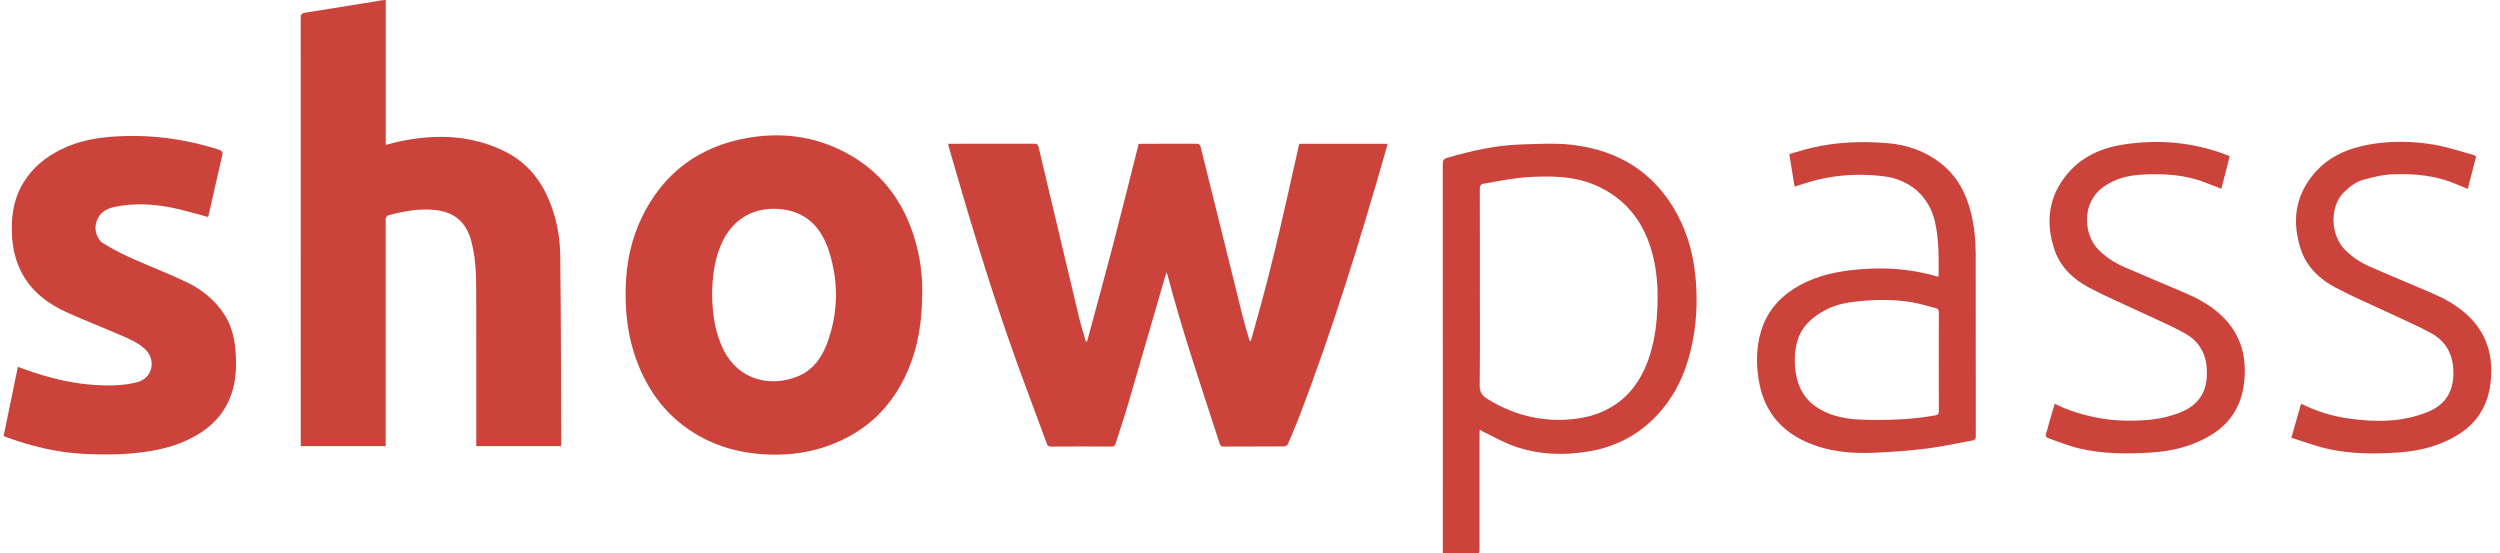 <svg width="253" height="56" viewBox="0 0 253 56" fill="none" xmlns="http://www.w3.org/2000/svg">
<g clip-path="url(#clip0_15_13)">
<path d="M95.948 14.55H96.424C99.17 14.55 101.916 14.554 104.662 14.544C104.945 14.544 105.043 14.63 105.108 14.904C106.459 20.622 107.815 26.339 109.183 32.052C109.385 32.891 109.648 33.714 109.882 34.543C109.926 34.55 109.968 34.554 110.012 34.56C110.907 31.236 111.822 27.918 112.692 24.588C113.56 21.264 114.381 17.93 115.23 14.571C115.297 14.566 115.395 14.551 115.494 14.551C117.358 14.551 119.222 14.556 121.087 14.544C121.356 14.542 121.447 14.634 121.509 14.886C122.933 20.651 124.364 26.416 125.8 32.178C125.974 32.873 126.19 33.559 126.39 34.248C126.42 34.351 126.461 34.451 126.571 34.547C126.881 33.435 127.191 32.323 127.5 31.212C128.979 25.887 130.148 20.489 131.36 15.099C131.499 14.485 131.348 14.551 132.021 14.55C134.666 14.548 137.312 14.55 139.957 14.55H140.413C140.385 14.686 140.368 14.792 140.339 14.895C137.695 24.148 134.876 33.344 131.416 42.332C131.077 43.213 130.71 44.082 130.332 44.947C130.284 45.057 130.101 45.177 129.98 45.177C127.926 45.191 125.873 45.182 123.821 45.194C123.556 45.194 123.485 45.068 123.417 44.856C121.606 39.238 119.685 33.653 118.185 27.938C118.159 27.841 118.125 27.749 118.061 27.556C117.979 27.803 117.917 27.968 117.869 28.138C116.609 32.478 115.357 36.821 114.086 41.157C113.718 42.41 113.284 43.645 112.896 44.894C112.828 45.115 112.729 45.192 112.503 45.191C110.449 45.183 108.396 45.179 106.344 45.195C105.996 45.198 105.966 44.958 105.888 44.752C104.596 41.243 103.254 37.751 102.034 34.218C99.847 27.885 97.91 21.472 96.063 15.031C96.022 14.889 95.993 14.742 95.948 14.548V14.55Z" fill="#CC433C"/>
<path d="M39.037 0V14.653C39.698 14.498 40.314 14.327 40.94 14.21C44.451 13.556 47.885 13.718 51.134 15.348C53.135 16.35 54.54 17.945 55.446 19.989C56.27 21.847 56.673 23.819 56.697 25.827C56.776 32.186 56.769 38.544 56.793 44.903C56.793 44.977 56.782 45.051 56.775 45.151H48.198V44.62C48.198 39.535 48.205 34.45 48.193 29.364C48.189 27.688 48.131 26.016 47.687 24.378C47.174 22.486 45.999 21.457 44.033 21.252C42.405 21.082 40.826 21.37 39.267 21.797C39.167 21.825 39.084 21.991 39.039 22.109C39.001 22.209 39.031 22.333 39.031 22.447C39.031 29.841 39.031 37.236 39.031 44.63C39.031 44.792 39.031 44.956 39.031 45.148H30.435V44.664C30.435 30.393 30.435 16.12 30.427 1.849C30.427 1.478 30.515 1.339 30.907 1.278C33.476 0.883 36.039 0.453 38.605 0.036C38.727 0.017 38.853 0.015 39.036 0.002L39.037 0Z" fill="#CC433C"/>
<path d="M93.33 29.475C93.333 32.396 92.954 34.884 91.975 37.262C90.342 41.229 87.493 43.904 83.427 45.244C81.324 45.937 79.154 46.127 76.945 45.951C74.769 45.778 72.713 45.216 70.806 44.15C67.66 42.392 65.602 39.727 64.381 36.368C63.528 34.024 63.259 31.603 63.318 29.122C63.378 26.616 63.876 24.214 64.972 21.962C67.166 17.454 70.797 14.803 75.693 13.951C79.007 13.376 82.242 13.756 85.284 15.289C89.071 17.195 91.433 20.275 92.611 24.314C93.137 26.119 93.35 27.964 93.33 29.475ZM72.062 29.764C72.096 31.747 72.344 33.641 73.227 35.411C74.781 38.529 78 39.165 80.669 38.116C82.225 37.504 83.155 36.226 83.71 34.724C84.835 31.684 84.877 28.569 83.914 25.489C83.129 22.983 81.537 21.317 78.735 21.143C76.325 20.993 74.341 22.088 73.225 24.234C72.316 25.981 72.103 27.873 72.062 29.764Z" fill="#CC433C"/>
<path d="M21.037 21.958C20.01 21.681 19.023 21.381 18.02 21.152C15.867 20.662 13.694 20.474 11.514 20.963C10.741 21.136 10.089 21.532 9.791 22.341C9.493 23.151 9.74 24.187 10.47 24.638C11.366 25.191 12.309 25.678 13.268 26.11C15.125 26.948 17.033 27.67 18.87 28.547C20.408 29.281 21.728 30.34 22.684 31.792C23.379 32.85 23.697 34.036 23.813 35.279C23.946 36.691 23.937 38.096 23.543 39.479C23.021 41.305 21.94 42.719 20.369 43.752C18.519 44.968 16.44 45.516 14.27 45.786C12.351 46.025 10.428 46.027 8.502 45.931C5.737 45.795 3.087 45.142 0.501 44.187C0.466 44.175 0.437 44.149 0.371 44.109C0.846 41.799 1.322 39.48 1.806 37.13C2.334 37.316 2.816 37.493 3.304 37.657C6.058 38.579 8.875 39.12 11.789 38.983C12.5 38.95 13.222 38.855 13.909 38.67C15.433 38.258 15.84 36.439 14.694 35.347C14.012 34.698 13.162 34.333 12.323 33.968C10.478 33.162 8.595 32.443 6.764 31.612C4.91 30.771 3.306 29.595 2.284 27.762C1.621 26.573 1.302 25.285 1.219 23.936C1.104 22.067 1.327 20.263 2.294 18.608C3.238 16.994 4.618 15.878 6.276 15.077C7.801 14.338 9.428 13.991 11.11 13.853C14.871 13.544 18.538 13.997 22.13 15.142C22.513 15.263 22.567 15.416 22.481 15.781C22.009 17.787 21.565 19.8 21.108 21.809C21.098 21.856 21.067 21.899 21.039 21.961L21.037 21.958Z" fill="#CC433C"/>
<path d="M146.016 56C146.016 55.799 146.016 55.649 146.016 55.499C146.016 42.53 146.017 29.56 146.008 16.591C146.008 16.231 146.103 16.073 146.46 15.969C148.93 15.251 151.429 14.688 154.007 14.616C155.716 14.569 157.447 14.456 159.133 14.659C163.801 15.221 167.449 17.447 169.73 21.679C170.861 23.775 171.426 26.03 171.616 28.392C171.802 30.694 171.674 32.976 171.153 35.228C170.688 37.248 169.929 39.148 168.689 40.823C166.682 43.531 164.004 45.165 160.68 45.701C158.16 46.108 155.653 46.011 153.235 45.156C152.14 44.77 151.119 44.175 150.065 43.672C149.976 43.629 149.896 43.569 149.748 43.477C149.739 43.669 149.728 43.811 149.728 43.952C149.728 47.8 149.728 51.648 149.728 55.496C149.728 55.997 149.728 55.998 149.244 55.998C148.189 55.998 147.132 55.998 146.019 55.998L146.016 56ZM149.763 29.283C149.763 32.513 149.787 35.743 149.743 38.971C149.734 39.644 149.956 40.016 150.504 40.357C153.043 41.939 155.799 42.669 158.774 42.453C159.74 42.383 160.735 42.203 161.641 41.87C164.511 40.816 166.159 38.62 167.019 35.763C167.491 34.197 167.677 32.588 167.734 30.957C167.819 28.591 167.591 26.269 166.68 24.064C165.72 21.738 164.101 20.003 161.82 18.906C160.184 18.119 158.439 17.868 156.652 17.866C155.672 17.866 154.685 17.892 153.712 18.005C152.53 18.143 151.361 18.389 150.185 18.579C149.854 18.632 149.754 18.793 149.755 19.138C149.77 22.52 149.764 25.901 149.764 29.281L149.763 29.283Z" fill="#CC433C"/>
<path d="M196.143 28.009C196.162 27.938 196.187 27.892 196.187 27.847C196.202 26.031 196.223 24.21 195.815 22.429C195.219 19.833 193.22 18.161 190.669 17.843C188.454 17.566 186.246 17.653 184.068 18.157C183.252 18.346 182.456 18.629 181.61 18.882C181.436 17.812 181.263 16.747 181.076 15.595C181.847 15.377 182.608 15.127 183.385 14.947C185.909 14.36 188.472 14.274 191.041 14.491C193.008 14.656 194.829 15.292 196.401 16.523C198.083 17.837 199.008 19.62 199.495 21.664C199.807 22.971 199.938 24.299 199.941 25.636C199.95 31.793 199.943 37.951 199.952 44.108C199.952 44.4 199.879 44.535 199.583 44.587C198.062 44.852 196.551 45.198 195.021 45.388C193.25 45.606 191.466 45.739 189.683 45.818C187.315 45.924 184.973 45.706 182.777 44.72C180.057 43.499 178.448 41.397 177.979 38.437C177.717 36.786 177.731 35.145 178.213 33.535C178.768 31.684 179.904 30.264 181.523 29.227C183.268 28.109 185.221 27.602 187.245 27.353C189.875 27.031 192.492 27.107 195.081 27.723C195.432 27.806 195.778 27.911 196.141 28.009H196.143ZM196.203 36.644C196.203 34.978 196.197 33.314 196.209 31.648C196.211 31.394 196.144 31.245 195.892 31.183C195.063 30.98 194.247 30.712 193.407 30.574C191.609 30.279 189.798 30.314 187.988 30.497C186.83 30.615 185.698 30.846 184.664 31.409C183.34 32.128 182.275 33.091 181.864 34.612C181.587 35.637 181.576 36.679 181.732 37.722C181.959 39.244 182.661 40.474 183.991 41.303C185.373 42.165 186.923 42.427 188.503 42.471C190.958 42.541 193.41 42.479 195.839 42.036C196.119 41.985 196.212 41.889 196.209 41.602C196.197 39.95 196.203 38.296 196.203 36.644Z" fill="#CC433C"/>
<path d="M225.65 15.811C225.36 16.935 225.083 18.004 224.799 19.103C224.265 18.897 223.75 18.706 223.24 18.502C221.109 17.649 218.887 17.542 216.634 17.68C215.321 17.76 214.087 18.09 212.976 18.837C210.593 20.436 210.832 23.748 212.391 25.3C213.147 26.053 214.018 26.611 214.982 27.029C217.049 27.923 219.126 28.795 221.197 29.678C222.396 30.188 223.529 30.814 224.519 31.671C226.361 33.262 227.223 35.279 227.173 37.714C227.137 39.467 226.724 41.076 225.596 42.456C224.719 43.528 223.571 44.22 222.324 44.759C220.854 45.395 219.302 45.69 217.712 45.795C215.28 45.955 212.85 45.945 210.467 45.391C209.359 45.133 208.291 44.696 207.212 44.32C207.122 44.288 207.01 44.084 207.035 43.994C207.319 42.953 207.627 41.917 207.934 40.858C209.342 41.571 210.819 42.003 212.342 42.291C213.922 42.589 215.516 42.629 217.117 42.515C218.342 42.429 219.529 42.185 220.672 41.726C222.809 40.869 223.517 39.22 223.305 37.074C223.157 35.57 222.396 34.441 221.119 33.736C219.756 32.985 218.318 32.373 216.909 31.709C215.067 30.839 213.184 30.047 211.388 29.093C209.809 28.256 208.504 27.02 207.921 25.291C206.988 22.526 207.284 19.888 209.226 17.587C210.676 15.869 212.617 14.993 214.778 14.644C218.238 14.085 221.648 14.353 224.964 15.54C225.186 15.62 225.404 15.716 225.65 15.816V15.811Z" fill="#CC433C"/>
<path d="M250.588 15.823C250.304 16.921 250.026 18.001 249.739 19.111C249.367 18.961 249.014 18.831 248.672 18.679C246.534 17.736 244.271 17.542 241.981 17.649C241.053 17.693 240.123 17.933 239.217 18.177C238.444 18.384 237.806 18.872 237.226 19.433C235.744 20.867 235.824 23.751 237.286 25.25C238.05 26.033 238.942 26.604 239.932 27.031C241.999 27.923 244.076 28.797 246.147 29.679C247.346 30.19 248.477 30.817 249.468 31.675C251.308 33.268 252.167 35.287 252.116 37.722C252.079 39.474 251.662 41.084 250.534 42.462C249.657 43.532 248.508 44.224 247.259 44.762C245.787 45.397 244.236 45.687 242.645 45.796C240.327 45.954 238.007 45.946 235.732 45.46C234.449 45.188 233.209 44.712 231.882 44.306C232.227 43.102 232.547 41.986 232.871 40.855C234.415 41.633 236.027 42.121 237.699 42.356C240.378 42.733 243.046 42.739 245.619 41.718C247.761 40.869 248.447 39.226 248.251 37.101C248.11 35.582 247.345 34.44 246.053 33.729C244.691 32.979 243.251 32.367 241.842 31.703C240 30.833 238.118 30.04 236.321 29.086C234.743 28.247 233.439 27.01 232.859 25.28C231.93 22.514 232.227 19.876 234.171 17.578C235.632 15.852 237.592 15.016 239.763 14.627C241.927 14.239 244.107 14.276 246.262 14.628C247.581 14.844 248.863 15.284 250.16 15.631C250.303 15.669 250.431 15.752 250.587 15.825L250.588 15.823Z" fill="#CC433C"/>
</g>
<defs>
<clipPath id="clip0_15_13">
<rect width="251.748" height="56" fill="white" transform="translate(0.371)"/>
</clipPath>
</defs>
</svg>
